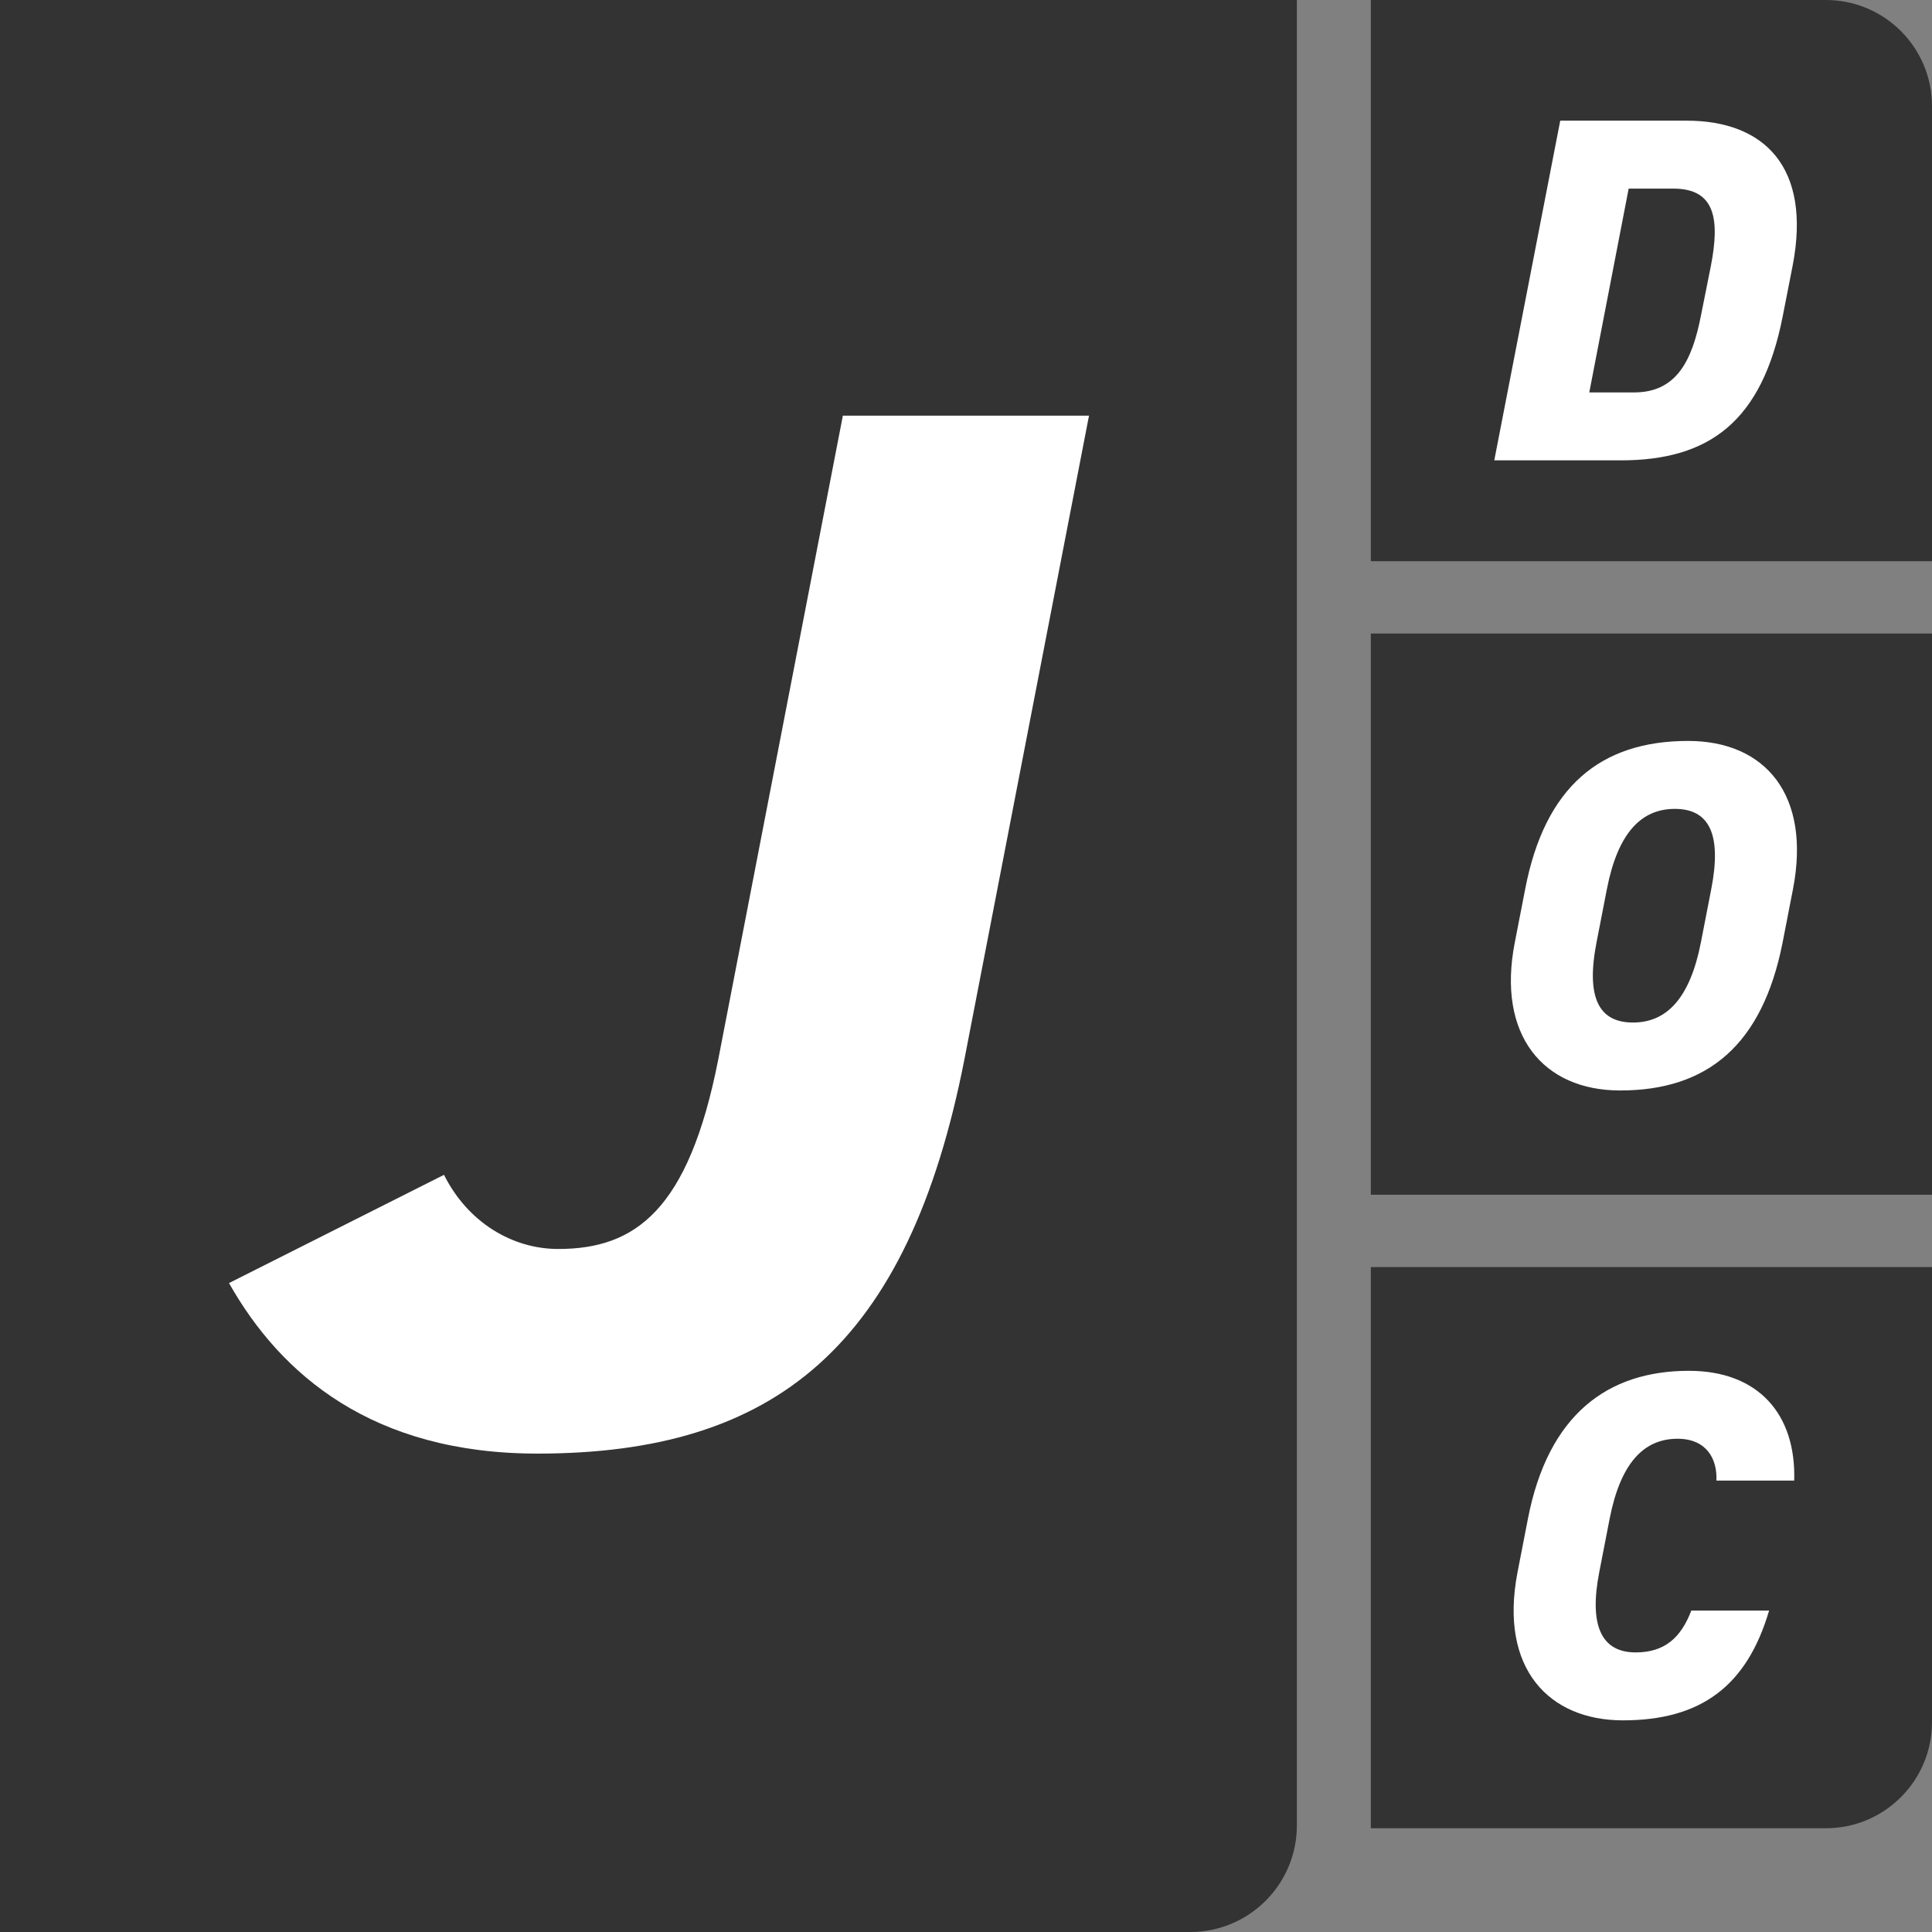 <?xml version="1.0" encoding="UTF-8"?>
<svg id="Layer_1" data-name="Layer 1" xmlns="http://www.w3.org/2000/svg" width="256" height="256" viewBox="0 0 256 256">
  <rect x="0" y="0" width="256" height="256" fill="#808080" stroke="none"/>
  <g>
    <path d="m157.711,256H0V0h171.844v241.867c0,7.806-6.328,14.133-14.133,14.133Z" style="fill: #333; stroke-width: 0px;"/>
    <path d="m58.832,155.672c3.144,6.287,9.038,9.824,15.129,9.824,10.217,0,17.29-5.108,21.219-25.149l16.504-85.27h32.615l-16.504,85.27c-7.466,38.116-25.149,52.262-56.585,52.262-21.808,0-33.99-10.413-40.867-22.595l28.489-14.342Z" style="fill: #fff; stroke-width: 0px;"/>
  </g>
  <g>
    <g>
      <path d="m241.934 0l-60.294-0-0,74.36,74.36 0.0 0-60.294C256,6.297,249.703 0,241.934 0Z" style="fill: #333; stroke-width: 0px;"/>
      <rect x="181.64" y="83.947" width="74.36" height="74.36" style="fill: #333; stroke-width: 0px;"/>
      <path d="m256,228.187l0-60.294-74.36-0-0,74.36,60.294 0c7.769,0,14.066-6.298,14.066-14.066Z" style="fill: #333; stroke-width: 0px;"/>
    </g>
    <path d="m197.999,61l8.741-45.01h16.765c10.241,0,16.568,6.132,14.024,19.243l-1.305,6.654c-2.739,13.959-9.72,19.112-21.461,19.112h-16.765Zm27.397-19.243l1.305-6.523c1.174-6.066.652-10.241-4.958-10.241h-5.936l-5.219,27.006h5.936c5.61,0,7.697-4.175,8.872-10.241Z" style="fill: #fff; stroke-width: 0px;"/>
    <path d="m236.209,124.858c-2.675,13.634-9.98,19.635-21.526,19.635-10.242,0-16.373-7.371-13.959-19.635l1.37-7.045c2.609-13.568,9.98-19.635,21.592-19.635,10.241,0,16.308,7.176,13.894,19.635l-1.37,7.045Zm-24.658,0c-1.435,7.371.326,10.633,4.827,10.633s7.567-3.262,9.002-10.633l1.37-7.045c1.436-7.371-.326-10.633-4.827-10.633-4.501,0-7.567,3.262-9.002,10.633l-1.37,7.045Z" style="fill: #fff; stroke-width: 0px;"/>
    <path d="m227.434,196.187c.131-2.87-1.304-5.545-5.153-5.545-4.501,0-7.567,3.262-9.002,10.633l-1.37,7.045c-1.37,7.045.261,10.633,4.827,10.633,3.849,0,6.001-1.957,7.371-5.545h10.307c-2.936,9.98-9.002,14.547-19.374,14.547-9.72,0-16.438-6.784-13.959-19.635l1.37-7.045c2.674-13.829,10.567-19.635,21.331-19.635,9.198,0,14.221,5.74,13.959,14.547h-10.307Z" style="fill: #fff; stroke-width: 0px;"/>
  </g>
</svg>